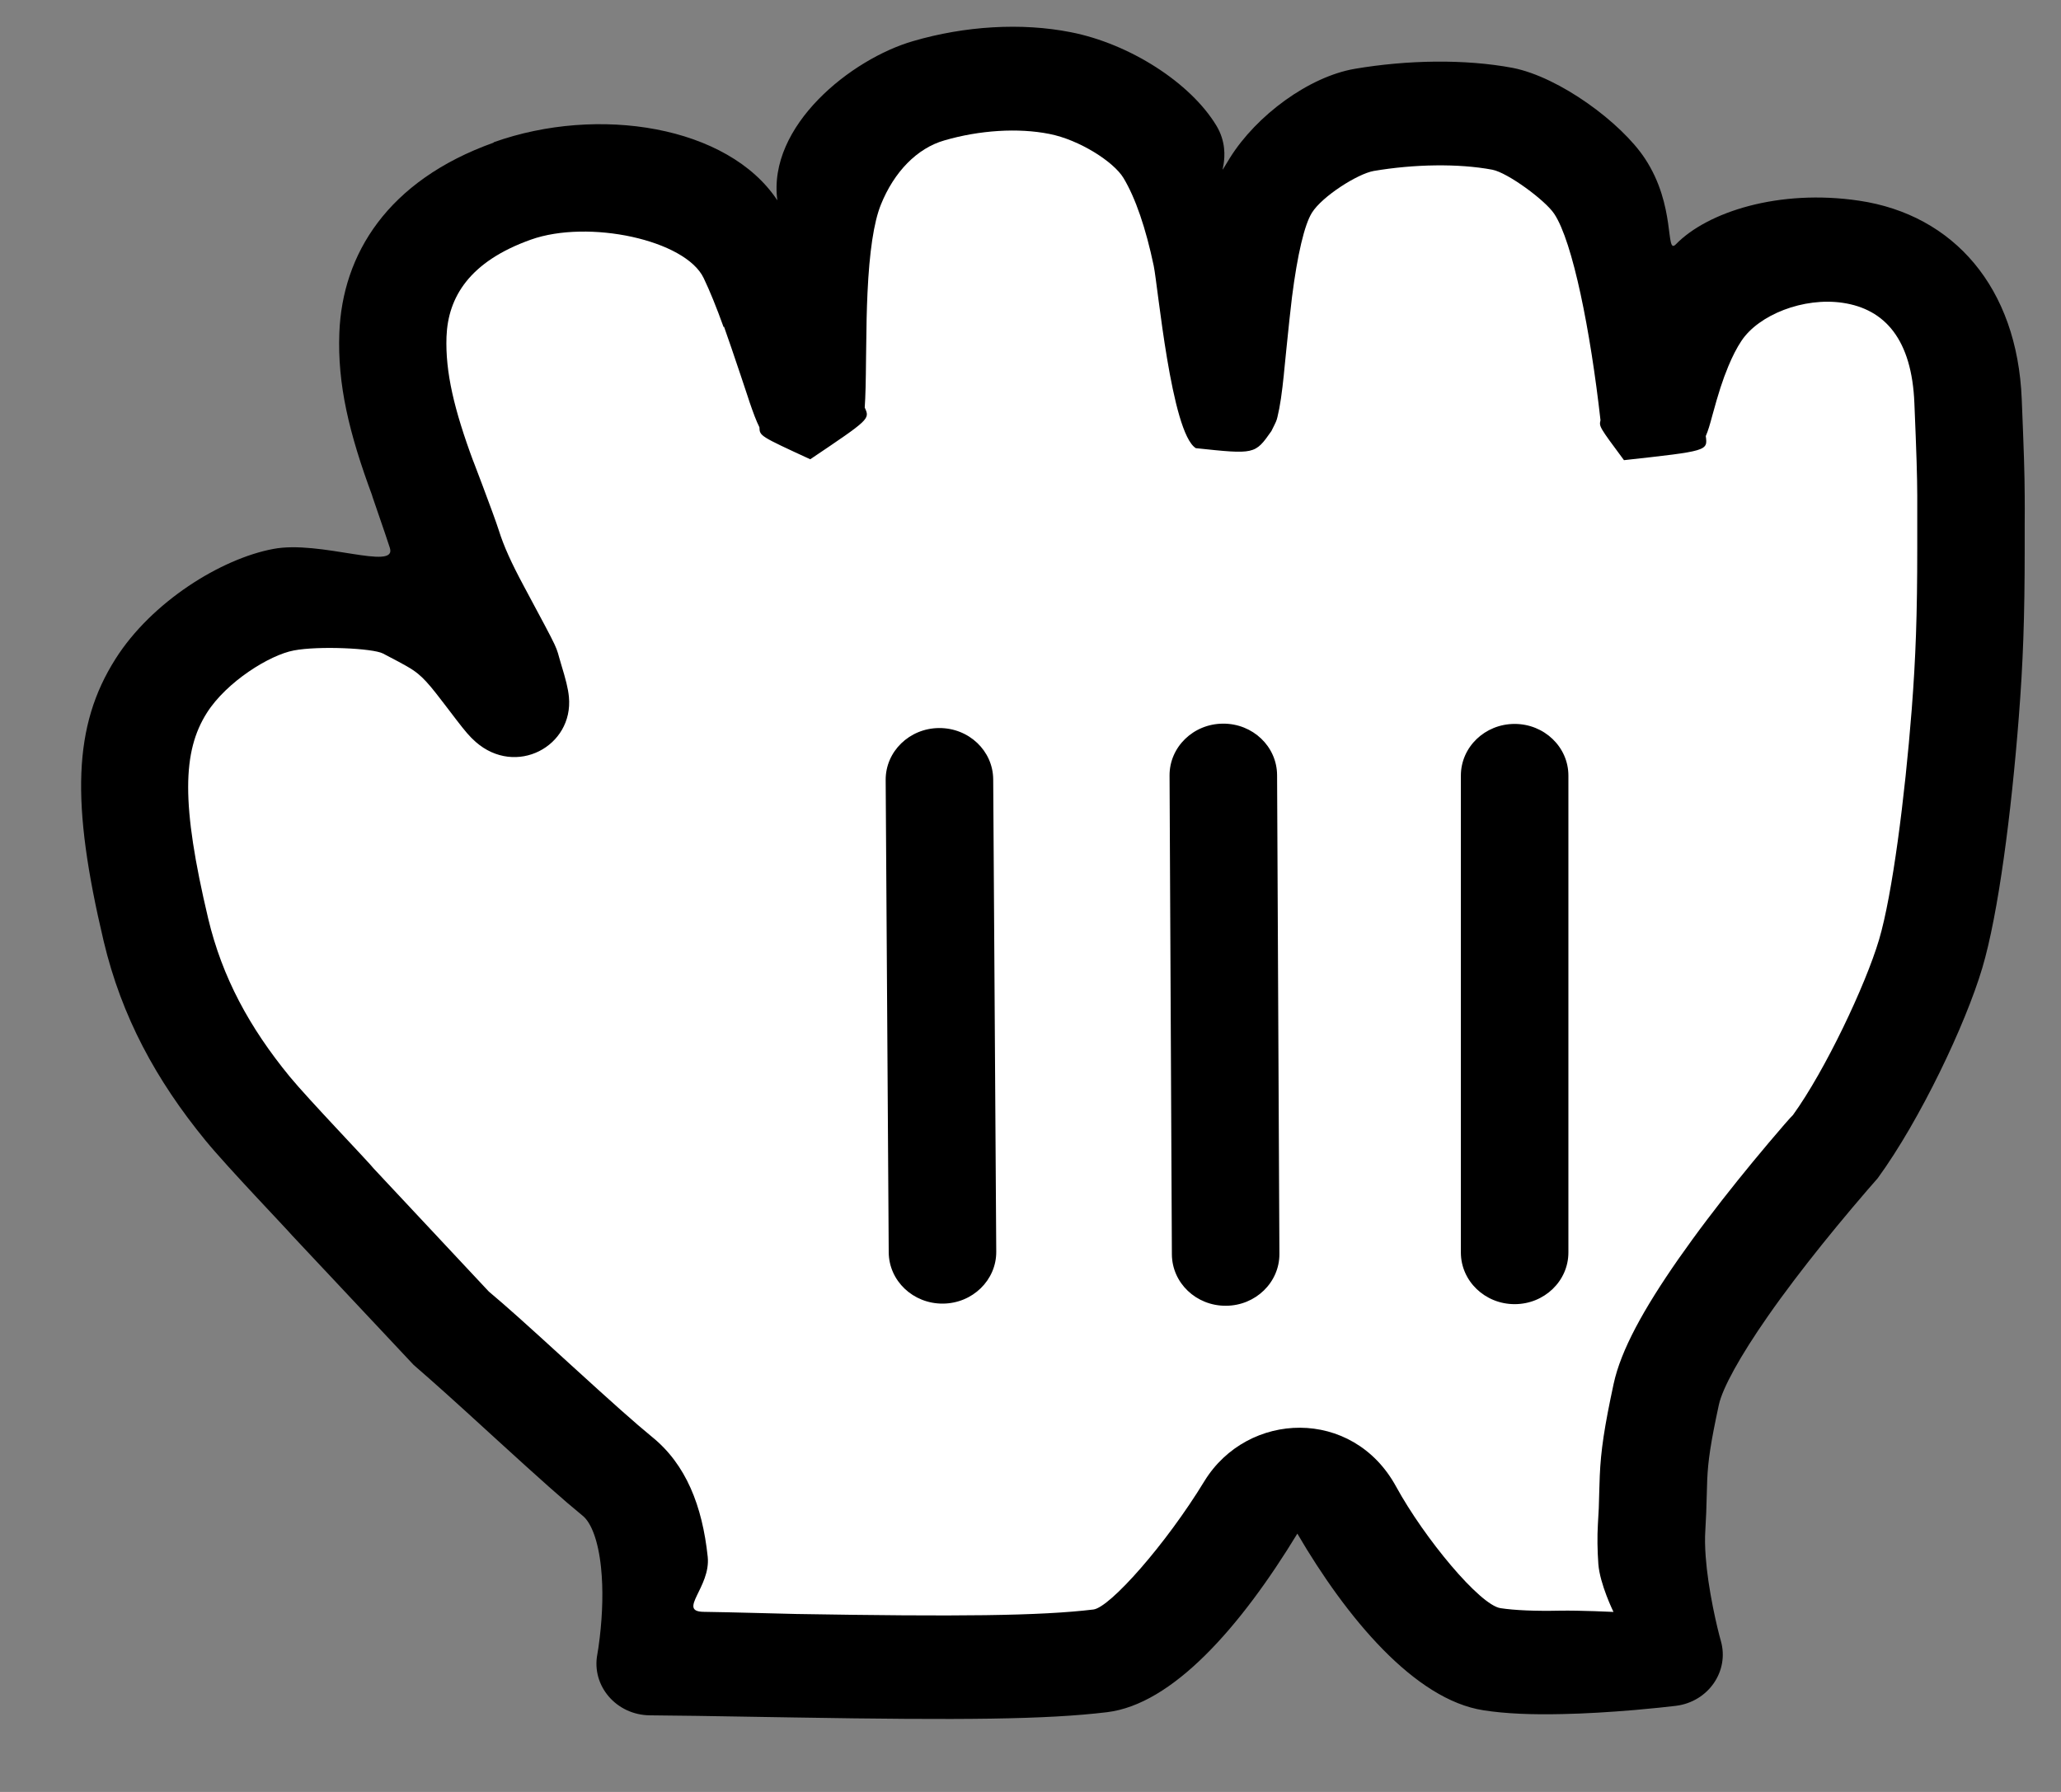 <svg viewBox="0 0 23 20" xmlns="http://www.w3.org/2000/svg"><rect x="0" y="0" width="23" height="20" fill="#808080" stroke="none"/><g fill="none" fill-rule="evenodd" transform="translate(0-1)"><path d="m5.509 2.592c-1.189.425-1.689 1.251-1.722 2.123-.022.574.107 1.118.37 1.826-.042-.112.155.45.194.575.081.26-.778-.09-1.302.011-.582.109-1.357.59-1.76 1.227-.474.747-.498 1.606-.132 3.151.2.842.585 1.551 1.137 2.225.245.299.914.996.965 1.058l1.358 1.447c.241.209.413.363.921.828.504.46.744.674.965.855.094.076.173.276.204.575.026.245.017.519-.014.783-.011.091-.021.157-.027.188-.067.352.212.677.585.681.345.003.616.007 1.315.019.152.003.152.003.304.005 1.87.031 2.805.023 3.485-.059.727-.088 1.482-.94 2.123-1.993.549.94 1.31 1.855 2.079 1.972.242.038.537.05.878.042.257-.005.529-.022.804-.045.204-.018.367-.035.464-.047.361-.045.598-.387.501-.725-.021-.073-.054-.207-.088-.376-.039-.196-.068-.388-.081-.563-.008-.11-.01-.209-.004-.295.009-.151.012-.235.017-.433.002-.069.002-.069.004-.13.009-.21.037-.408.13-.838.04-.185.236-.542.544-.984.091-.131.191-.268.298-.409.204-.269.423-.54.642-.8.131-.156.233-.272.289-.336.475-.652.981-1.72 1.167-2.347.179-.602.324-1.731.407-2.795.048-.615.066-1.114.066-1.892 0-.15 0-.15 0-.272.001-.171.001-.171 0-.319-.001-.241-.009-.482-.033-1.069-.05-1.251-.763-2.06-1.815-2.216-.895-.133-1.694.126-2.045.487-.121.124.006-.428-.346-.959-.263-.398-.949-.906-1.473-1.01-.537-.101-1.177-.089-1.763.01-.513.088-1.098.519-1.395.995-.199.318.062-.009-.15-.36-.292-.483-.972-.915-1.623-1.043-.554-.11-1.187-.069-1.759.098-.693.199-1.629.946-1.518 1.778-.55-.832-2-1.064-3.166-.648" fill="#000"/><path d="m8.08 4.647c.077.212.324.956.279.824.049.143.081.228.116.298.003.097.003.097.567.357.667-.449.667-.449.608-.577.009-.135.012-.267.015-.574.004-.36.007-.51.016-.707.021-.455.07-.787.149-.983.147-.366.404-.631.709-.718.391-.114.823-.142 1.173-.072.331.065.716.309.826.492.134.223.249.56.337.979.047.224.195 1.865.47 2.036.66.07.66.07.843-.19.057-.114.057-.114.068-.158.03-.123.05-.265.073-.488-.021.205.062-.638.089-.848.061-.48.14-.812.223-.944.114-.183.511-.435.69-.466.449-.076.943-.085 1.322-.014.174.033.594.344.692.493.207.312.404 1.306.516 2.303-.016.071-.016.071.262.446.935-.103.935-.103.913-.269.026-.059.046-.128.074-.233.068-.248.112-.388.178-.547.046-.111.095-.206.145-.281.193-.293.694-.491 1.132-.426.471.07.771.41.799 1.121.024.576.031.806.032 1.031 0 .138 0 .138 0 .309 0 .123 0 .123 0 .275 0 .751-.017 1.221-.062 1.806-.077.984-.216 2.064-.364 2.565-.151.51-.603 1.463-.961 1.958-.026.024-.135.149-.274.314-.231.274-.463.561-.68.848-.116.153-.224.302-.325.446-.39.56-.641 1.017-.722 1.391-.105.488-.143.746-.155 1.027-.003.076-.003.076-.005.149-.004.184-.007.257-.016.392-.008.14-.006.288.005.444.017.226.169.535.169.535 0 0-.371-.018-.599-.014-.275.006-.504-.004-.662-.028-.23-.035-.848-.778-1.165-1.357-.484-.887-1.658-.844-2.139-.061-.43.706-1.055 1.411-1.239 1.433-.598.072-1.514.08-3.315.05-.152-.003-.736-.02-1.034-.024-.298-.004.08-.275.045-.614-.06-.568-.242-1.032-.622-1.339-.196-.161-.428-.368-.904-.802-.533-.487-.708-.644-.917-.82l-1.282-1.37c-.063-.08-.733-.777-.94-1.029-.449-.548-.753-1.107-.91-1.766-.303-1.279-.287-1.864-.014-2.294.22-.347.701-.646.97-.696.275-.053.882-.025.995.034.158.083.214.112.262.14.057.033.095.058.131.088.055.045.116.11.199.216.058.074.125.162.228.297.097.126.147.186.214.245.449.395 1.094.05 1.041-.502-.009-.094-.035-.195-.087-.365-.07-.231.007-.081-.416-.871-.14-.261-.223-.444-.279-.622-.051-.164-.34-.919-.283-.766-.216-.582-.315-1-.301-1.396.017-.442.257-.839.941-1.083.642-.229 1.725.002 1.929.429.069.144.143.326.222.546m8.228 10.329c0 .319.269.577.6.577.331 0 .6-.258.6-.577v-5.322c0-.319-.269-.577-.6-.577-.331 0-.6.258-.6.577v5.322m-3.225.021c.002.319.271.576.603.574.331-.001.599-.261.597-.58l-.026-5.343c-.002-.319-.271-.576-.603-.574-.331.001-.599.261-.597.58l.026 5.343m-1.994-5.301c-.002-.319-.272-.575-.604-.573-.331.002-.598.262-.596.58l.034 5.271c.002.319.272.575.604.573.331-.002.598-.262.596-.58l-.034-5.271" fill="#fff"/></g></svg>